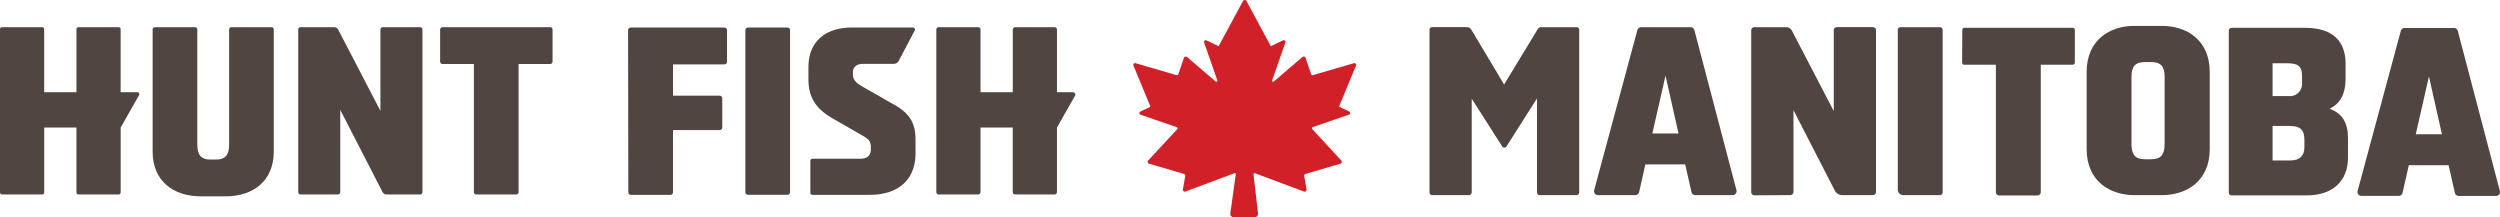 <svg id="Layer_1" xmlns="http://www.w3.org/2000/svg" viewBox="36.88 22.89 1498.85 130.16"><defs><style>.cls-2{fill:#504540}</style></defs><g id="Group_3416"><path id="Path_6468" class="cls-2" d="M413.58 138.19l-.14-97.28c0-.83.67-1.51 1.51-1.51h56.3c.83 0 1.51.68 1.51 1.51v19.07c0 .83-.68 1.51-1.51 1.51h-30.87v18.77h28.01c.83 0 1.51.68 1.51 1.51v17.6c0 .83-.68 1.51-1.51 1.51h-28.01v37.32c0 .83-.68 1.51-1.51 1.51H415.1c-.83 0-1.51-.68-1.51-1.51"></path><path id="Path_6469" class="cls-2" d="M483.75 138.15V40.94c0-.85.69-1.54 1.54-1.54H509c.85 0 1.54.69 1.54 1.54v97.21c0 .85-.69 1.54-1.54 1.54h-23.7c-.85 0-1.54-.69-1.54-1.54"></path><path id="Path_6470" class="cls-2" d="M521.59 62.89c0-13.18 8.17-23.5 26.22-23.5h36.45c.65 0 1.18.52 1.19 1.17 0 .2-.04.39-.14.56l-9.57 18.19a3.51 3.51 0 01-3.1 1.87h-18.52c-3.72 0-5.88 2.15-5.88 5.02v1c0 2.86 1 4.87 5.45 7.45l19.34 11.03c10.6 5.87 12.75 12.75 12.75 21.06v8.17c0 14.04-8.6 24.79-27.51 24.79h-34.26c-.71 0-1.29-.58-1.29-1.29v-19.06c0-.71.58-1.29 1.29-1.29h28.51c4.73 0 6.45-2.29 6.45-5.45v-1.57c0-2.44-.43-4.16-4.01-6.31l-18.2-10.46c-11.03-6.16-15.19-13.18-15.19-24.07v-7.32z"></path><path id="Path_6471" class="cls-2" d="M598.24 138.09V40.61c0-.78.63-1.41 1.41-1.41h23.68c.78 0 1.41.63 1.41 1.41v37.56h19.34V40.61c0-.78.63-1.41 1.41-1.41h23.68c.78 0 1.41.63 1.41 1.41v37.56h9.6c.78 0 1.41.62 1.42 1.39 0 .25-.06.5-.19.72l-10.84 19.09v38.71c0 .78-.63 1.41-1.41 1.41h-23.68c-.78 0-1.41-.63-1.41-1.41V99.37h-19.34v38.71c0 .78-.63 1.41-1.41 1.41h-23.68c-.78 0-1.41-.63-1.41-1.41"></path><path id="Path_6472" class="cls-2" d="M36.88 138.3V40.37c0-.64.52-1.17 1.17-1.17H62.2c.64 0 1.17.52 1.17 1.17v37.79h19.34V40.37c0-.64.52-1.17 1.17-1.17h24.16c.64 0 1.17.52 1.17 1.17v37.79h10.03c.64 0 1.17.51 1.18 1.16 0 .21-.05.42-.16.6l-11.04 19.46v38.92c0 .64-.52 1.17-1.17 1.17H83.89c-.64 0-1.17-.52-1.17-1.17V99.36H63.38v38.94c0 .64-.52 1.17-1.17 1.17H38.05c-.64 0-1.17-.52-1.17-1.17"></path><path id="Path_6473" class="cls-2" d="M155.19 109.81c0 6.02 2.44 8.74 7.59 8.74h3.72c5.3 0 7.74-2.72 7.74-8.74V40.49c0-.71.58-1.29 1.29-1.29h24.19c.71 0 1.29.58 1.29 1.29v73.33c0 17.62-12.46 26.78-28.79 26.78h-15.04c-16.33 0-28.79-9.17-28.79-26.78V40.49c0-.71.57-1.29 1.29-1.29h24.19c.71 0 1.3.58 1.3 1.29v69.32z"></path><path id="Path_6474" class="cls-2" d="M215.69 138.1V40.56c0-.75.61-1.36 1.36-1.36h20.27c.96 0 1.85.54 2.29 1.39l25.34 48.74V40.56c0-.75.61-1.36 1.36-1.36h22.48c.75 0 1.37.61 1.37 1.36v97.54c0 .76-.61 1.37-1.37 1.37h-20.26c-.97 0-1.85-.54-2.29-1.41l-25.36-49.3v49.34c0 .75-.61 1.37-1.36 1.37h-22.48c-.76 0-1.37-.61-1.37-1.37"></path><path id="Path_6475" class="cls-2" d="M300.75 40.59v19.28c0 .78.63 1.41 1.41 1.41h18.82v76.8c0 .78.63 1.41 1.41 1.41h24c.78 0 1.41-.63 1.41-1.41V61.26h18.95c.78 0 1.41-.63 1.41-1.41V40.59c0-.78-.63-1.41-1.41-1.41h-64.6c-.78 0-1.41.63-1.41 1.41"></path><path id="Path_6476" class="cls-2" d="M1504.94 121.93h-23.87l-3.75 16.55a2.386 2.386 0 01-2.33 1.86h-22.32a2.388 2.388 0 01-2.31-3l25.9-95.92a2.386 2.386 0 012.3-1.76h29.56c1.08 0 2.03.73 2.31 1.78l25.22 95.93a2.397 2.397 0 01-2.31 3H1511c-1.11 0-2.08-.77-2.33-1.86l-3.75-16.57zm-19.7-18.56h15.67l-7.77-34.66-7.91 34.66z"></path><path id="Path_6477" class="cls-2" d="M1373.13 41.25c0-.93.75-1.68 1.68-1.68h44.08c16.94 0 24.27 8.32 24.27 21.67V70c0 9.04-3.17 15.07-9.62 18.08 7.6 2.73 11.05 8.32 11.05 17.65v11.79c0 13.35-8.61 22.53-24.83 22.53h-44.95c-.93 0-1.68-.75-1.68-1.68V41.26zm26.25 19.56v19.66h9.33c3.98.6 7.69-2.15 8.29-6.13.09-.63.11-1.27.03-1.91v-4.16c0-5.02-1.72-7.46-8.75-7.46h-8.9zm0 37.6v20.67h10.61c5.6 0 8.47-2.73 8.47-7.89v-4.31c0-5.31-1.58-8.47-8.76-8.47h-10.32z"></path><path id="Path_6478" class="cls-2" d="M1047.23 121.46h-23.87l-3.75 16.55a2.386 2.386 0 01-2.33 1.86h-22.32a2.388 2.388 0 01-2.31-3l25.9-95.92a2.386 2.386 0 012.3-1.76h29.58c1.08 0 2.03.73 2.31 1.78l25.22 95.93c.34 1.27-.42 2.58-1.7 2.91-.2.05-.4.08-.61.08h-22.33c-1.11 0-2.08-.77-2.33-1.86l-3.77-16.57zm-19.7-18.56h15.67l-7.77-34.67-7.9 34.67z"></path><path id="Path_6479" class="cls-2" d="M895.52 139.88h22.04c.92 0 1.67-.75 1.67-1.67V82.05l18.29 28.64a1.509 1.509 0 002.55 0l18.29-28.78v56.31c0 .92.74 1.67 1.67 1.67h21.99c.92 0 1.67-.75 1.67-1.67V40.75c0-.87-.71-1.57-1.58-1.57h-21.23c-.85 0-1.63.44-2.07 1.16l-20.15 33.22-19.7-32.94c-.54-.9-1.51-1.45-2.56-1.45h-20.9c-.87 0-1.57.7-1.57 1.57v97.52c0 .89.72 1.61 1.61 1.61"></path><path id="Path_6480" class="cls-2" d="M1086.81 41.03c0-1.02.83-1.85 1.85-1.85h19.03c1.49 0 2.85.83 3.54 2.15l25.07 48.18V41.02c0-1.02.83-1.84 1.84-1.85h21.63c1.02 0 1.85.83 1.85 1.85v96.91c0 1.07-.87 1.94-1.94 1.94h-18.31c-1.87 0-3.59-1.05-4.45-2.72l-24.78-48.21v48.97c0 1.07-.87 1.95-1.94 1.95l-21.5.13a1.88 1.88 0 01-1.88-1.86V41.01z"></path><path id="Path_6481" class="cls-2" d="M1174.68 136.58V40.77c0-.87.71-1.58 1.58-1.58H1200c.87 0 1.58.71 1.58 1.58v97.53c0 .87-.71 1.58-1.58 1.59h-22.02c-1.82 0-3.3-1.47-3.3-3.3"></path><path id="Path_6482" class="cls-2" d="M1233.53 61.72h-18.94c-.74 0-1.34-.6-1.34-1.34s.12-19.62.12-19.62c0-.66.54-1.2 1.2-1.2h65.06c.66 0 1.2.54 1.2 1.2v19.6c0 .74-.6 1.35-1.34 1.35h-19.08v76.44c0 1.06-.86 1.93-1.93 1.93h-23.12c-1.03 0-1.86-.83-1.86-1.86V61.71z"></path><path id="Path_6483" class="cls-2" d="M1334.66 69.03c0-6.38-2.31-8.93-8.06-8.93h-3.75c-5.75 0-8.06 2.55-8.06 8.93v40.26c0 6.37 2.31 9.07 8.06 9.07h3.74c5.75 0 8.06-2.69 8.06-9.07V69.03zm27.05 43.21c0 19.27-13.95 27.63-28.63 27.63h-16.68c-14.53 0-28.49-8.36-28.49-27.63V66.05c0-19.27 13.95-27.63 28.49-27.63h16.68c14.68 0 28.63 8.36 28.63 27.63v46.19z"></path><path id="Path_6484" d="M849.88 62.17c.21-.54-.05-1.15-.59-1.37-.21-.08-.44-.1-.66-.04l-24.9 7.26-.67-.35-3.46-10.07a1.18 1.18 0 00-1.5-.74c-.14.05-.28.13-.39.23l-17.06 14.63a.65.65 0 01-.92-.03.673.673 0 01-.14-.68l7.89-22.57a1.05 1.05 0 00-.61-1.36c-.28-.11-.6-.09-.86.05l-7.22 3.47-14.6-27.08a1.186 1.186 0 00-2.09 0L767.5 50.6l-7.22-3.47c-.52-.27-1.15-.07-1.42.45-.14.27-.16.58-.05.86l7.89 22.57c.13.34-.04.71-.38.84-.23.09-.5.04-.68-.14L748.59 57.1c-.49-.43-1.24-.37-1.67.12-.1.12-.18.25-.23.39l-3.46 10.07-.67.35-24.9-7.26c-.56-.15-1.14.19-1.28.76-.06.21-.04.44.04.65l10.1 24.38c-.07.19-.12.31-.19.5l-5.76 2.7c-.51.24-.73.85-.5 1.36.12.25.33.45.59.54l21.71 7.47c.39.13.6.56.46.95-.03.1-.09.19-.16.26l-17.43 18.8c-.43.46-.41 1.18.05 1.61.13.12.29.21.46.26l21.02 6.17c.5.16.8.66.72 1.17l-1.41 8.09a1.164 1.164 0 001.53 1.29l29.35-11c.32-.12.67.05.79.37.03.08.04.17.03.26l-3.29 23.62c-.08 1.06.71 1.99 1.77 2.07h12.94c1.06 0 1.92-.86 1.92-1.92v-.12l-2.71-23.68a.608.608 0 01.82-.61l29.44 11.02c.61.21 1.27-.1 1.49-.71.07-.19.08-.39.05-.58l-1.41-8.09c-.09-.52.22-1.02.73-1.17l21.01-6.17a1.142 1.142 0 00.52-1.87l-17.42-18.84c-.28-.3-.26-.78.04-1.06.08-.07.17-.12.26-.16l21.71-7.47c.53-.18.82-.76.64-1.3-.09-.26-.28-.48-.54-.6l-5.77-2.7c-.08-.19-.12-.31-.19-.5l10.1-24.36z" fill="#d12027"></path></g></svg>
